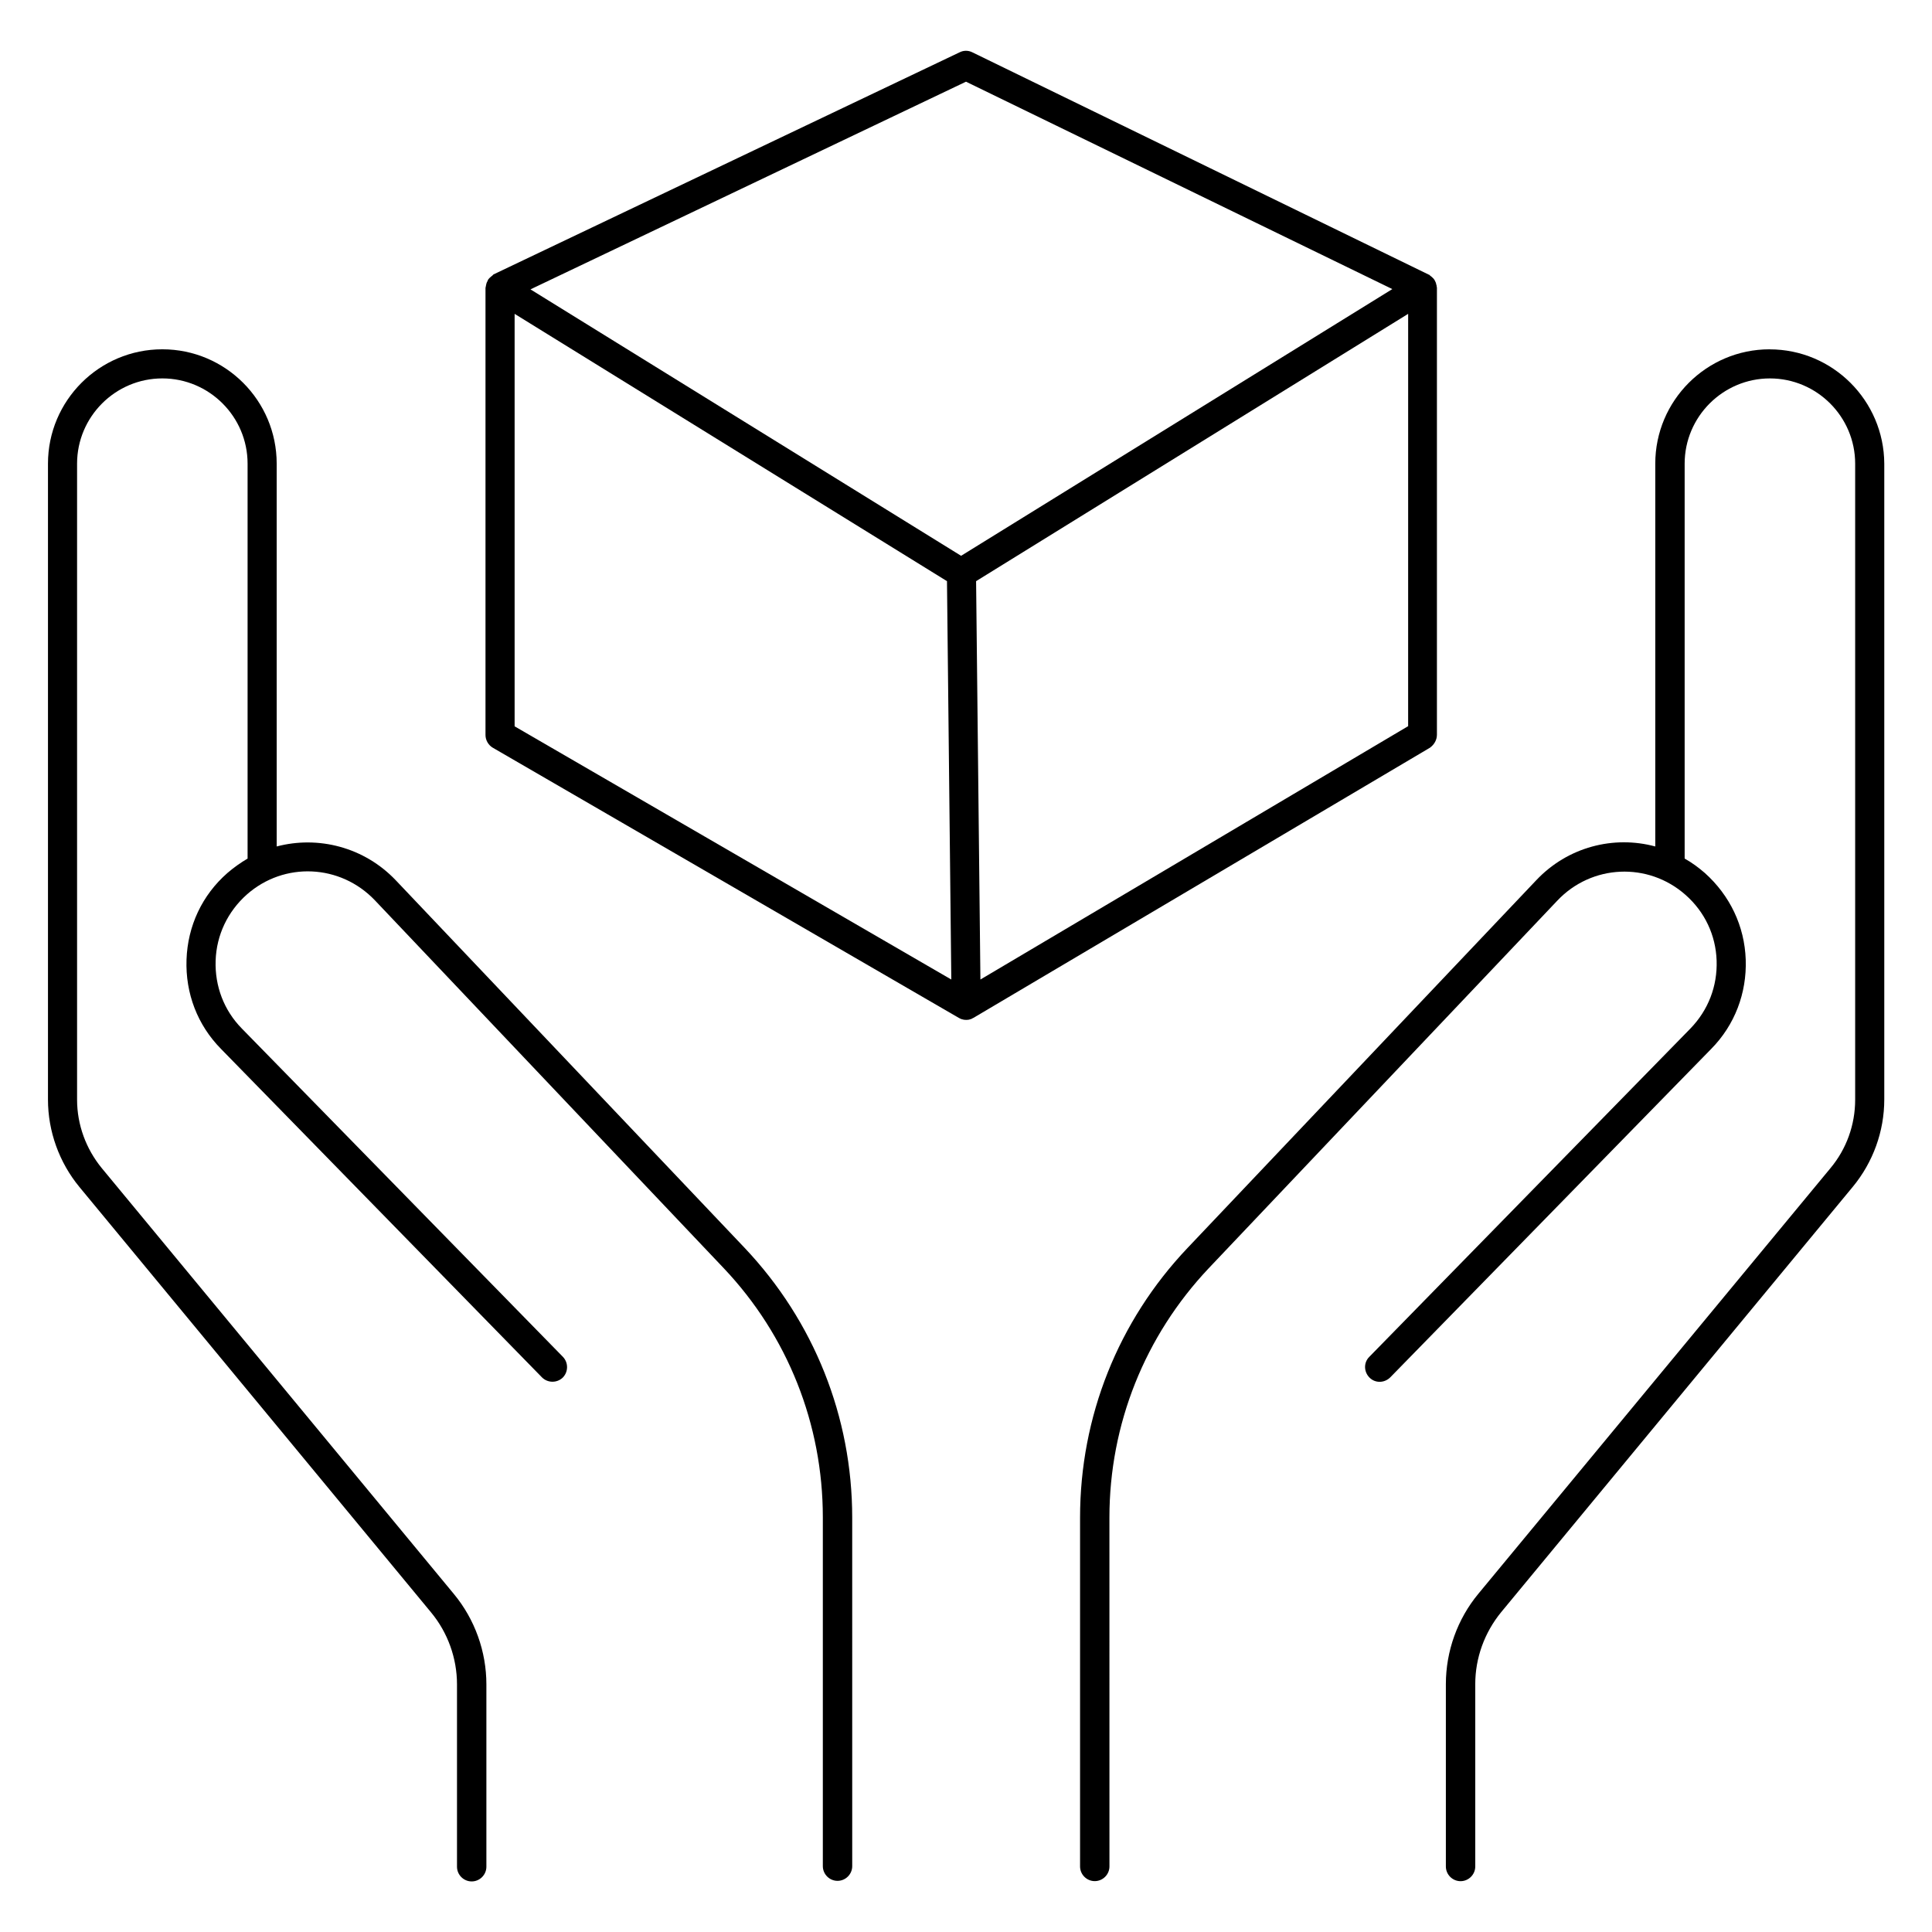 <?xml version="1.0" encoding="UTF-8"?>
<!-- Uploaded to: ICON Repo, www.svgrepo.com, Generator: ICON Repo Mixer Tools -->
<svg fill="#000000" width="800px" height="800px" version="1.1" viewBox="144 144 512 512" xmlns="http://www.w3.org/2000/svg">
 <g>
  <path d="m524.8 338.7v-118.47c0-0.152-0.078-0.23-0.078-0.383s0-0.23-0.078-0.383c-0.078-0.457-0.23-0.84-0.457-1.223-0.23-0.383-0.535-0.688-0.918-0.992-0.078-0.078-0.23-0.152-0.305-0.23-0.07-0.07-0.148-0.223-0.301-0.223l-120.99-58.934c-1.07-0.535-2.289-0.535-3.359 0l-123.51 58.855c-0.074 0.078-0.227 0.152-0.305 0.305-0.078 0.078-0.23 0.152-0.305 0.23-0.383 0.305-0.688 0.609-0.918 0.992v0.078c-0.23 0.383-0.383 0.762-0.457 1.223 0 0.152-0.078 0.23-0.078 0.383 0 0.152-0.078 0.23-0.078 0.383v118.47c0 1.375 0.762 2.672 1.91 3.359l123.51 71.602c0.078 0.078 0.23 0.078 0.305 0.152 0.078 0.078 0.23 0.078 0.305 0.152 0.457 0.152 0.84 0.23 1.297 0.23h0.078 0.078c0.457 0 0.84-0.078 1.223-0.23 0.152-0.078 0.23-0.078 0.305-0.152 0.078-0.078 0.152-0.078 0.305-0.152l120.99-71.602c1.145-0.848 1.832-2.07 1.832-3.441zm-244.42-2.215v-109.31l114.58 70.84 1.145 105.57zm118.32-45.191-114.12-70.609 115.42-55.035 112.98 54.961zm118.4 45.191-113.28 67.098-1.145-105.57 114.5-70.84-0.004 109.31z"/>
  <path d="m612.97 236.57c-16.719 0-30.305 13.586-30.305 30.305v101.45c-10.992-2.977-23.207 0.078-31.602 9.008l-92.363 97.402c-18.398 19.391-28.473 44.73-28.473 71.449v92.441c0 2.137 1.754 3.894 3.894 3.894 2.137 0 3.894-1.754 3.894-3.894l-0.008-92.441c0-24.734 9.391-48.168 26.336-66.105l92.363-97.402c9.082-9.617 24.047-10.305 33.969-1.527 5.113 4.504 8.016 10.688 8.246 17.406 0.23 6.793-2.215 13.129-6.945 18.016l-85.113 87.02c-1.527 1.527-1.449 3.969 0.078 5.496 1.527 1.527 3.969 1.449 5.496-0.078l85.035-87.023c6.258-6.336 9.465-14.809 9.16-23.664-0.305-8.93-4.199-17.023-10.84-22.977-1.68-1.449-3.434-2.75-5.344-3.816v-104.65c0-12.441 10.152-22.594 22.594-22.594s22.594 10.152 22.594 22.594v168.55c0 6.641-2.289 13.055-6.566 18.168l-93.277 112.75c-5.574 6.719-8.625 15.266-8.625 23.969v48.32c0 2.137 1.754 3.894 3.894 3.894 2.137 0 3.894-1.754 3.894-3.894v-48.32c0-6.945 2.441-13.664 6.871-19.082l93.203-112.75c5.344-6.488 8.32-14.656 8.32-23.129v-168.47c-0.078-16.719-13.664-30.305-30.383-30.305z"/>
  <path d="m248.93 377.33c-8.398-8.855-20.609-11.91-31.602-9.008l-0.004-101.45c0-16.719-13.586-30.305-30.305-30.305s-30.305 13.586-30.305 30.305v168.55c0 8.398 2.977 16.641 8.32 23.129l93.203 112.75c4.426 5.344 6.871 12.137 6.871 19.082v48.32c0 2.137 1.754 3.894 3.894 3.894 2.137 0 3.894-1.754 3.894-3.894v-48.32c0-8.703-3.055-17.25-8.625-23.969l-93.281-112.82c-4.199-5.113-6.566-11.527-6.566-18.168v-168.55c0-12.441 10.152-22.594 22.594-22.594 12.441 0 22.594 10.152 22.594 22.594v104.66c-1.832 1.07-3.664 2.367-5.344 3.816-6.719 5.879-10.535 14.047-10.84 22.977-0.305 8.93 2.902 17.328 9.16 23.664l85.035 87.023c1.527 1.527 3.969 1.527 5.496 0.078 1.527-1.527 1.527-3.969 0.078-5.496l-85.109-87.027c-4.734-4.809-7.176-11.223-6.945-18.016 0.23-6.793 3.207-12.977 8.246-17.48 9.922-8.777 24.809-8.09 33.969 1.527l92.363 97.402c17.023 17.938 26.336 41.449 26.336 66.105v92.441c0 2.137 1.754 3.894 3.894 3.894 2.137 0 3.894-1.754 3.894-3.894l-0.004-92.363c0-26.719-10.152-52.059-28.473-71.449z"/>
 </g>
</svg>